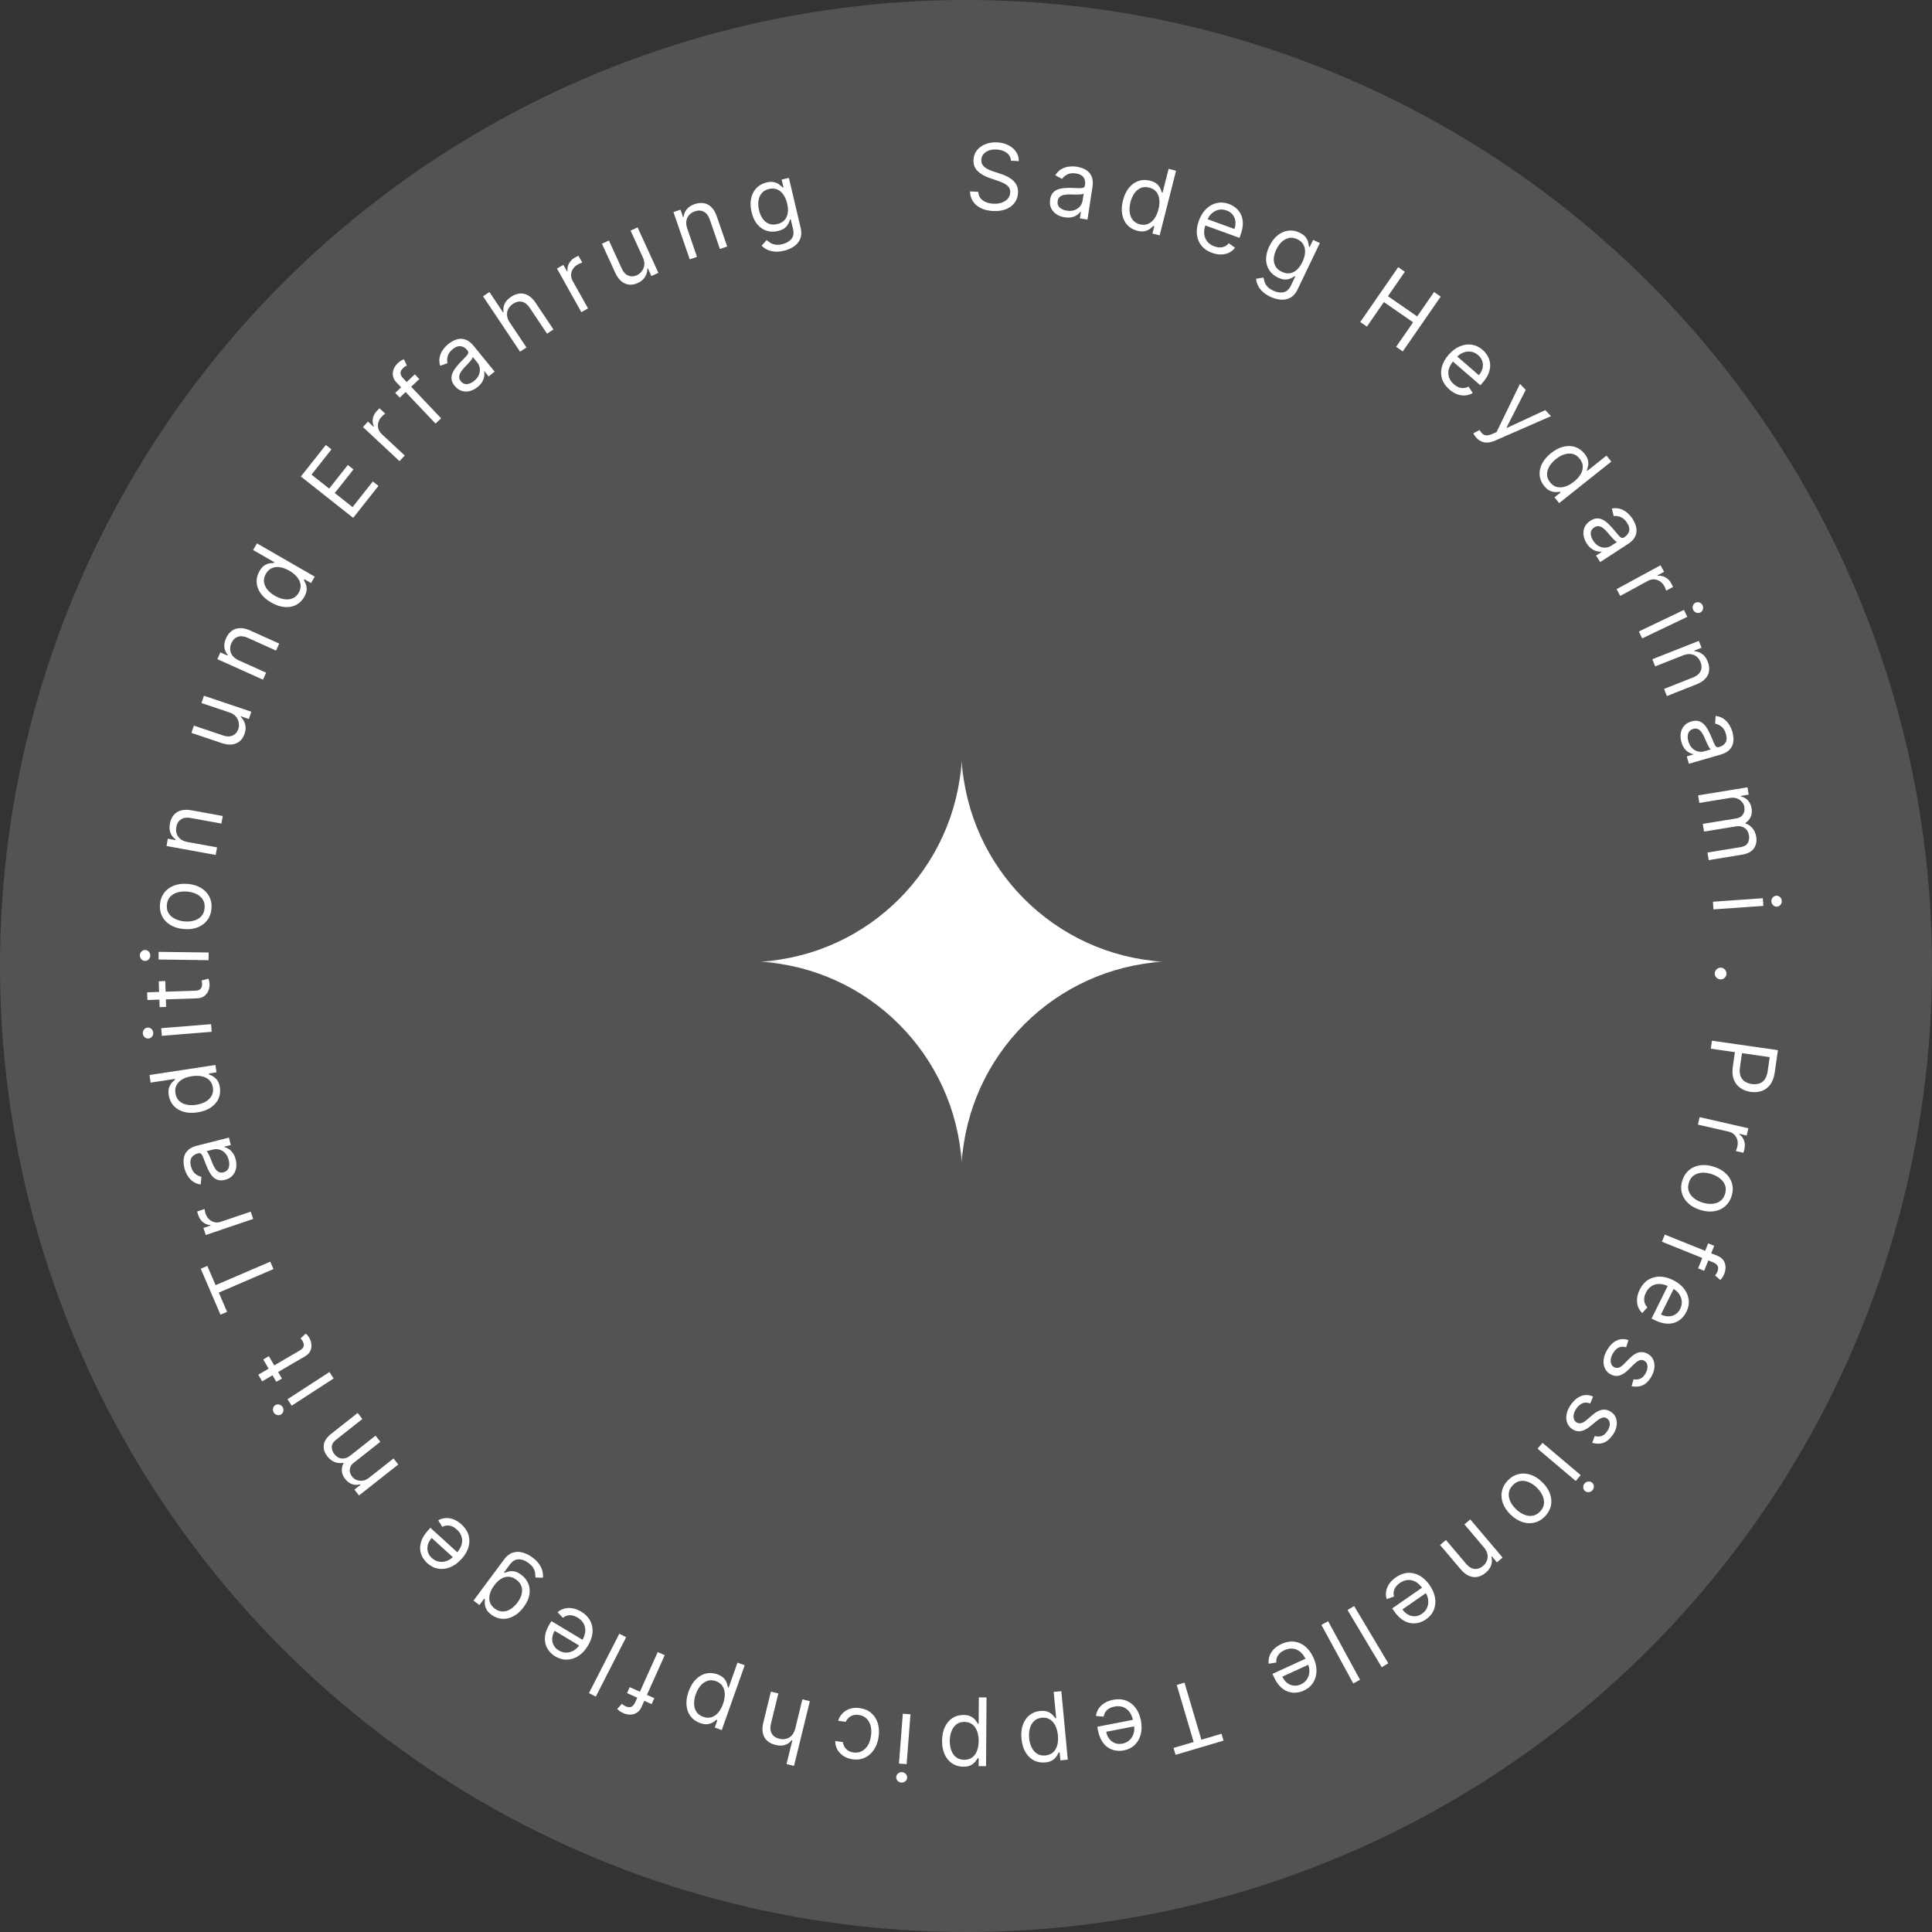 <?xml version="1.0" encoding="UTF-8"?> <svg xmlns="http://www.w3.org/2000/svg" width="120" height="120" viewBox="0 0 120 120" fill="none"><rect x="0" y="0" width="120" height="120" fill="#333333" stroke="none"/><circle data-figma-bg-blur-radius="15.4817" cx="60" cy="60" r="60" fill="white" fill-opacity="0.16"></circle><path d="M62.794 9.982C62.781 9.776 62.691 9.612 62.525 9.49C62.359 9.368 62.15 9.3 61.9 9.287C61.717 9.277 61.555 9.298 61.415 9.35C61.276 9.402 61.165 9.478 61.083 9.578C61.002 9.677 60.958 9.793 60.951 9.925C60.945 10.035 60.966 10.132 61.014 10.214C61.064 10.295 61.129 10.364 61.21 10.421C61.291 10.476 61.376 10.523 61.466 10.562C61.556 10.599 61.639 10.63 61.714 10.654L62.128 10.789C62.234 10.823 62.352 10.868 62.481 10.925C62.612 10.982 62.736 11.057 62.852 11.149C62.97 11.241 63.065 11.355 63.138 11.492C63.21 11.63 63.241 11.796 63.231 11.989C63.219 12.213 63.15 12.412 63.023 12.586C62.898 12.76 62.721 12.895 62.492 12.989C62.264 13.084 61.991 13.123 61.673 13.106C61.377 13.09 61.123 13.029 60.912 12.922C60.701 12.815 60.539 12.672 60.424 12.495C60.311 12.318 60.252 12.115 60.248 11.888L60.764 11.916C60.77 12.073 60.815 12.205 60.901 12.312C60.989 12.418 61.102 12.499 61.241 12.556C61.381 12.613 61.533 12.645 61.697 12.653C61.889 12.664 62.062 12.642 62.217 12.588C62.373 12.533 62.498 12.451 62.593 12.345C62.687 12.236 62.739 12.107 62.747 11.956C62.754 11.819 62.722 11.705 62.649 11.614C62.577 11.524 62.48 11.449 62.358 11.389C62.235 11.328 62.102 11.274 61.959 11.226L61.458 11.053C61.14 10.943 60.891 10.797 60.712 10.615C60.532 10.433 60.45 10.202 60.465 9.924C60.477 9.692 60.55 9.493 60.685 9.328C60.821 9.161 60.997 9.035 61.215 8.951C61.434 8.865 61.676 8.829 61.94 8.843C62.206 8.857 62.44 8.918 62.643 9.024C62.845 9.129 63.002 9.267 63.115 9.438C63.229 9.609 63.283 9.799 63.279 10.008L62.794 9.982Z" fill="white"></path><path d="M66.127 13.496C65.932 13.467 65.761 13.403 65.614 13.306C65.467 13.207 65.357 13.08 65.285 12.926C65.214 12.77 65.193 12.593 65.224 12.393C65.25 12.217 65.307 12.08 65.393 11.981C65.479 11.881 65.585 11.809 65.71 11.764C65.836 11.719 65.971 11.691 66.116 11.682C66.262 11.672 66.407 11.668 66.553 11.671C66.743 11.676 66.897 11.681 67.015 11.687C67.134 11.691 67.223 11.682 67.281 11.66C67.34 11.638 67.376 11.588 67.387 11.512L67.39 11.496C67.42 11.299 67.389 11.138 67.298 11.012C67.208 10.886 67.055 10.807 66.837 10.774C66.612 10.739 66.428 10.762 66.285 10.841C66.142 10.92 66.036 11.011 65.967 11.115L65.544 10.887C65.652 10.713 65.781 10.584 65.93 10.5C66.081 10.415 66.239 10.365 66.403 10.348C66.57 10.329 66.73 10.332 66.885 10.356C66.984 10.371 67.095 10.4 67.219 10.444C67.345 10.486 67.462 10.552 67.571 10.643C67.682 10.733 67.766 10.857 67.823 11.015C67.881 11.172 67.891 11.373 67.854 11.617L67.545 13.639L67.073 13.567L67.137 13.152L67.113 13.148C67.071 13.21 67.006 13.273 66.92 13.337C66.834 13.402 66.725 13.451 66.593 13.486C66.461 13.52 66.305 13.524 66.127 13.496ZM66.263 13.084C66.45 13.112 66.613 13.1 66.752 13.046C66.892 12.992 67.004 12.912 67.087 12.806C67.172 12.701 67.224 12.584 67.243 12.456L67.309 12.024C67.285 12.045 67.238 12.06 67.167 12.07C67.098 12.079 67.018 12.083 66.928 12.085C66.839 12.085 66.752 12.084 66.668 12.082C66.585 12.079 66.518 12.077 66.467 12.075C66.342 12.073 66.223 12.081 66.111 12.101C66 12.12 65.907 12.159 65.831 12.22C65.756 12.279 65.71 12.369 65.692 12.489C65.667 12.653 65.708 12.786 65.817 12.889C65.927 12.99 66.076 13.055 66.263 13.084Z" fill="white"></path><path d="M70.632 14.332C70.381 14.268 70.176 14.149 70.016 13.973C69.856 13.796 69.752 13.578 69.703 13.318C69.653 13.056 69.669 12.766 69.75 12.447C69.831 12.131 69.955 11.87 70.122 11.665C70.29 11.46 70.486 11.319 70.712 11.241C70.937 11.164 71.177 11.157 71.43 11.222C71.626 11.271 71.773 11.343 71.87 11.438C71.969 11.531 72.038 11.626 72.077 11.724C72.118 11.82 72.148 11.899 72.169 11.96L72.208 11.97L72.585 10.488L73.047 10.606L72.028 14.62L71.581 14.506L71.698 14.043L71.643 14.03C71.596 14.076 71.529 14.133 71.446 14.2C71.362 14.267 71.254 14.318 71.121 14.354C70.988 14.388 70.825 14.381 70.632 14.332ZM70.8 13.932C70.986 13.979 71.155 13.971 71.307 13.907C71.46 13.841 71.592 13.731 71.703 13.575C71.813 13.418 71.897 13.226 71.955 12.999C72.012 12.774 72.03 12.569 72.007 12.384C71.985 12.198 71.922 12.041 71.818 11.915C71.714 11.787 71.568 11.699 71.38 11.651C71.184 11.601 71.008 11.61 70.851 11.677C70.697 11.744 70.565 11.854 70.456 12.009C70.349 12.163 70.269 12.345 70.215 12.557C70.16 12.771 70.144 12.974 70.165 13.166C70.187 13.357 70.25 13.52 70.353 13.656C70.458 13.791 70.607 13.883 70.8 13.932Z" fill="white"></path><path d="M75.28 15.704C74.999 15.602 74.778 15.451 74.62 15.253C74.462 15.054 74.369 14.822 74.341 14.558C74.313 14.293 74.354 14.011 74.463 13.712C74.571 13.413 74.721 13.169 74.913 12.981C75.107 12.791 75.325 12.668 75.568 12.611C75.812 12.554 76.066 12.573 76.33 12.669C76.482 12.724 76.623 12.804 76.753 12.908C76.883 13.013 76.988 13.144 77.068 13.302C77.149 13.459 77.191 13.644 77.196 13.856C77.201 14.069 77.153 14.311 77.055 14.584L76.986 14.774L74.735 13.957L74.876 13.569L76.67 14.221C76.73 14.056 76.75 13.897 76.731 13.744C76.714 13.591 76.658 13.455 76.565 13.337C76.473 13.219 76.346 13.13 76.184 13.072C76.005 13.007 75.834 12.995 75.671 13.036C75.51 13.077 75.37 13.155 75.249 13.27C75.128 13.386 75.039 13.524 74.98 13.685L74.886 13.943C74.806 14.164 74.776 14.364 74.797 14.545C74.819 14.725 74.884 14.88 74.992 15.01C75.1 15.138 75.245 15.235 75.426 15.301C75.544 15.344 75.656 15.366 75.763 15.367C75.872 15.368 75.974 15.347 76.068 15.306C76.162 15.262 76.247 15.197 76.322 15.109L76.711 15.388C76.612 15.519 76.488 15.62 76.34 15.693C76.192 15.764 76.028 15.802 75.847 15.806C75.667 15.81 75.478 15.775 75.28 15.704Z" fill="white"></path><path d="M78.891 18.427C78.684 18.327 78.518 18.215 78.394 18.09C78.269 17.966 78.178 17.837 78.12 17.703C78.062 17.57 78.028 17.442 78.016 17.316L78.474 17.24C78.489 17.31 78.51 17.392 78.538 17.486C78.565 17.581 78.619 17.678 78.699 17.776C78.78 17.876 78.904 17.967 79.073 18.048C79.299 18.156 79.512 18.191 79.712 18.152C79.911 18.113 80.067 17.977 80.179 17.744L80.452 17.175L80.415 17.158C80.359 17.194 80.284 17.235 80.19 17.282C80.097 17.329 79.983 17.356 79.846 17.362C79.712 17.368 79.554 17.327 79.371 17.24C79.145 17.131 78.968 16.98 78.839 16.787C78.712 16.595 78.645 16.371 78.638 16.117C78.633 15.863 78.7 15.59 78.84 15.299C78.978 15.012 79.148 14.786 79.351 14.622C79.555 14.456 79.774 14.358 80.01 14.328C80.246 14.296 80.483 14.337 80.718 14.45C80.901 14.538 81.031 14.637 81.109 14.749C81.188 14.861 81.238 14.969 81.259 15.073C81.281 15.176 81.296 15.26 81.304 15.323L81.348 15.344L81.561 14.899L81.977 15.099L80.595 17.98C80.48 18.22 80.331 18.39 80.15 18.488C79.969 18.588 79.769 18.629 79.552 18.611C79.335 18.596 79.115 18.534 78.891 18.427ZM79.615 16.881C79.788 16.964 79.952 16.994 80.109 16.973C80.266 16.951 80.412 16.881 80.545 16.762C80.678 16.643 80.794 16.481 80.893 16.274C80.99 16.073 81.045 15.88 81.058 15.696C81.071 15.513 81.039 15.349 80.962 15.204C80.885 15.059 80.759 14.945 80.584 14.861C80.402 14.774 80.228 14.747 80.062 14.781C79.897 14.816 79.747 14.896 79.612 15.023C79.478 15.15 79.365 15.308 79.274 15.498C79.181 15.692 79.129 15.879 79.118 16.057C79.109 16.235 79.144 16.396 79.223 16.539C79.305 16.681 79.435 16.795 79.615 16.881Z" fill="white"></path><path d="M84.488 20L86.845 16.595L87.258 16.88L86.208 18.396L88.023 19.653L89.073 18.137L89.485 18.423L87.128 21.828L86.716 21.542L87.77 20.019L85.955 18.762L84.9 20.285L84.488 20Z" fill="white"></path><path d="M90.025 24.193C89.799 23.998 89.647 23.779 89.569 23.537C89.493 23.295 89.489 23.045 89.556 22.788C89.625 22.531 89.764 22.282 89.972 22.041C90.18 21.8 90.407 21.626 90.654 21.519C90.902 21.411 91.15 21.374 91.397 21.407C91.646 21.441 91.877 21.549 92.089 21.733C92.211 21.839 92.314 21.964 92.398 22.108C92.482 22.252 92.534 22.412 92.552 22.588C92.572 22.764 92.545 22.951 92.474 23.151C92.402 23.352 92.272 23.561 92.082 23.78L91.95 23.933L90.139 22.367L90.409 22.055L91.853 23.304C91.967 23.171 92.043 23.03 92.08 22.88C92.118 22.731 92.115 22.585 92.07 22.441C92.026 22.298 91.939 22.17 91.808 22.057C91.665 21.933 91.509 21.861 91.343 21.841C91.178 21.822 91.018 21.844 90.864 21.909C90.71 21.974 90.577 22.071 90.465 22.2L90.285 22.408C90.132 22.586 90.032 22.763 89.987 22.939C89.943 23.115 89.949 23.283 90.003 23.442C90.059 23.601 90.159 23.743 90.305 23.869C90.4 23.951 90.497 24.012 90.597 24.052C90.698 24.091 90.8 24.108 90.903 24.102C91.007 24.096 91.109 24.065 91.21 24.01L91.474 24.409C91.335 24.496 91.183 24.547 91.019 24.561C90.856 24.575 90.689 24.552 90.518 24.492C90.348 24.43 90.184 24.331 90.025 24.193Z" fill="white"></path><path d="M91.713 27.204C91.657 27.145 91.612 27.089 91.577 27.034C91.542 26.98 91.52 26.94 91.512 26.914L91.899 26.709C91.958 26.813 92.022 26.895 92.089 26.953C92.157 27.012 92.24 27.041 92.339 27.041C92.439 27.042 92.565 27.009 92.719 26.942L92.955 26.837L94.406 23.844L94.765 24.216L93.578 26.551L93.601 26.575L95.978 25.474L96.337 25.847L92.86 27.368C92.703 27.436 92.556 27.476 92.42 27.485C92.282 27.496 92.155 27.478 92.038 27.43C91.921 27.383 91.813 27.308 91.713 27.204Z" fill="white"></path><path d="M95.903 30.176C95.742 29.974 95.651 29.754 95.63 29.518C95.609 29.28 95.659 29.043 95.776 28.806C95.896 28.568 96.084 28.347 96.341 28.142C96.596 27.939 96.853 27.806 97.11 27.744C97.368 27.683 97.609 27.689 97.836 27.764C98.063 27.838 98.257 27.978 98.42 28.182C98.546 28.34 98.619 28.486 98.64 28.62C98.662 28.754 98.659 28.872 98.631 28.973C98.605 29.075 98.582 29.156 98.562 29.217L98.587 29.249L99.783 28.297L100.08 28.67L96.841 31.25L96.553 30.889L96.927 30.592L96.891 30.547C96.825 30.555 96.738 30.561 96.63 30.564C96.524 30.566 96.407 30.541 96.279 30.489C96.153 30.437 96.027 30.332 95.903 30.176ZM96.279 29.96C96.398 30.11 96.538 30.205 96.698 30.246C96.86 30.287 97.031 30.278 97.213 30.221C97.396 30.163 97.58 30.061 97.763 29.915C97.945 29.771 98.082 29.618 98.176 29.457C98.272 29.295 98.316 29.132 98.309 28.968C98.304 28.804 98.241 28.645 98.12 28.494C97.994 28.335 97.849 28.236 97.683 28.195C97.52 28.155 97.349 28.163 97.168 28.22C96.99 28.278 96.816 28.374 96.645 28.51C96.472 28.648 96.336 28.8 96.236 28.965C96.139 29.13 96.09 29.298 96.09 29.469C96.092 29.64 96.155 29.804 96.279 29.96Z" fill="white"></path><path d="M98.555 33.755C98.448 33.59 98.382 33.42 98.357 33.245C98.333 33.069 98.354 32.904 98.422 32.747C98.49 32.59 98.609 32.457 98.779 32.347C98.928 32.25 99.068 32.201 99.199 32.199C99.331 32.197 99.456 32.228 99.573 32.292C99.69 32.356 99.8 32.439 99.903 32.54C100.008 32.643 100.107 32.749 100.202 32.86C100.325 33.005 100.423 33.123 100.497 33.215C100.573 33.307 100.639 33.367 100.694 33.396C100.75 33.425 100.811 33.419 100.875 33.377L100.889 33.368C101.056 33.26 101.156 33.13 101.19 32.978C101.224 32.827 101.181 32.66 101.061 32.475C100.937 32.284 100.798 32.162 100.644 32.107C100.49 32.053 100.351 32.035 100.227 32.053L100.116 31.584C100.319 31.549 100.501 31.56 100.662 31.616C100.826 31.672 100.969 31.756 101.091 31.868C101.215 31.98 101.32 32.102 101.405 32.233C101.459 32.316 101.512 32.419 101.562 32.541C101.614 32.663 101.642 32.795 101.647 32.936C101.653 33.079 101.616 33.224 101.537 33.372C101.458 33.52 101.315 33.661 101.108 33.795L99.392 34.91L99.132 34.509L99.484 34.28L99.471 34.26C99.397 34.269 99.307 34.264 99.202 34.242C99.096 34.221 98.987 34.172 98.873 34.096C98.76 34.02 98.654 33.907 98.555 33.755ZM98.955 33.583C99.057 33.741 99.175 33.854 99.308 33.922C99.441 33.992 99.575 34.022 99.709 34.014C99.844 34.006 99.966 33.968 100.075 33.897L100.441 33.659C100.41 33.655 100.367 33.63 100.312 33.584C100.26 33.537 100.203 33.481 100.142 33.414C100.083 33.348 100.026 33.283 99.972 33.219C99.919 33.155 99.876 33.103 99.843 33.064C99.761 32.969 99.676 32.886 99.587 32.815C99.5 32.745 99.408 32.702 99.312 32.685C99.218 32.669 99.12 32.694 99.018 32.76C98.879 32.85 98.808 32.97 98.803 33.119C98.801 33.269 98.851 33.423 98.955 33.583Z" fill="white"></path><path d="M100.409 36.593L103.138 35.11L103.359 35.515L102.946 35.739L102.962 35.768C103.124 35.744 103.282 35.775 103.437 35.859C103.592 35.944 103.714 36.068 103.803 36.231C103.82 36.262 103.84 36.301 103.864 36.348C103.888 36.395 103.905 36.431 103.915 36.456L103.489 36.687C103.485 36.671 103.473 36.636 103.452 36.581C103.433 36.526 103.409 36.472 103.378 36.416C103.306 36.283 103.214 36.18 103.102 36.106C102.991 36.032 102.871 35.992 102.741 35.984C102.613 35.977 102.487 36.007 102.364 36.074L100.637 37.013L100.409 36.593Z" fill="white"></path><path d="M101.792 39.221L104.595 37.882L104.801 38.313L101.998 39.652L101.792 39.221ZM105.167 37.878C105.127 37.794 105.121 37.708 105.149 37.62C105.177 37.533 105.232 37.47 105.312 37.432C105.392 37.394 105.475 37.391 105.561 37.423C105.647 37.456 105.71 37.515 105.751 37.599C105.791 37.683 105.796 37.768 105.768 37.855C105.739 37.943 105.685 38.007 105.605 38.045C105.525 38.083 105.441 38.086 105.355 38.052C105.27 38.02 105.207 37.962 105.167 37.878Z" fill="white"></path><path d="M104.542 40.704L102.805 41.391L102.629 40.947L105.518 39.805L105.687 40.234L105.236 40.412L105.251 40.45C105.424 40.46 105.583 40.516 105.726 40.619C105.871 40.721 105.986 40.881 106.073 41.099C106.15 41.295 106.178 41.482 106.155 41.66C106.134 41.838 106.059 42 105.93 42.145C105.801 42.29 105.614 42.411 105.369 42.508L103.533 43.234L103.358 42.79L105.163 42.076C105.39 41.986 105.544 41.858 105.624 41.69C105.705 41.521 105.705 41.334 105.624 41.129C105.568 40.987 105.487 40.873 105.381 40.785C105.276 40.699 105.152 40.648 105.009 40.63C104.866 40.613 104.71 40.638 104.542 40.704Z" fill="white"></path><path d="M104.435 46.091C104.38 45.902 104.366 45.72 104.393 45.545C104.421 45.37 104.49 45.218 104.6 45.088C104.711 44.958 104.864 44.864 105.058 44.808C105.229 44.759 105.377 44.753 105.503 44.789C105.63 44.826 105.74 44.891 105.833 44.986C105.927 45.081 106.008 45.193 106.077 45.32C106.148 45.448 106.212 45.579 106.27 45.713C106.346 45.887 106.406 46.029 106.45 46.139C106.496 46.249 106.541 46.325 106.586 46.369C106.631 46.413 106.69 46.425 106.764 46.403L106.78 46.399C106.971 46.344 107.105 46.248 107.181 46.112C107.257 45.978 107.265 45.806 107.204 45.594C107.141 45.376 107.044 45.218 106.912 45.121C106.78 45.025 106.653 44.967 106.529 44.947L106.559 44.468C106.763 44.493 106.934 44.556 107.072 44.656C107.212 44.757 107.325 44.879 107.409 45.022C107.496 45.165 107.56 45.312 107.604 45.462C107.631 45.558 107.652 45.672 107.664 45.803C107.678 45.935 107.667 46.069 107.631 46.206C107.595 46.344 107.518 46.472 107.399 46.59C107.28 46.709 107.103 46.802 106.866 46.871L104.9 47.438L104.767 46.98L105.171 46.863L105.164 46.84C105.091 46.828 105.007 46.796 104.912 46.745C104.817 46.693 104.726 46.615 104.64 46.51C104.553 46.404 104.485 46.264 104.435 46.091ZM104.867 46.042C104.919 46.223 104.999 46.366 105.106 46.47C105.213 46.575 105.333 46.643 105.464 46.674C105.595 46.706 105.723 46.704 105.847 46.668L106.267 46.547C106.238 46.534 106.204 46.498 106.166 46.437C106.129 46.378 106.091 46.307 106.052 46.226C106.015 46.145 105.98 46.067 105.946 45.989C105.914 45.913 105.888 45.851 105.867 45.804C105.817 45.689 105.76 45.585 105.695 45.491C105.632 45.399 105.557 45.331 105.47 45.287C105.384 45.244 105.283 45.24 105.167 45.273C105.008 45.319 104.904 45.413 104.857 45.555C104.811 45.697 104.814 45.859 104.867 46.042Z" fill="white"></path><path d="M105.473 49.401L108.539 48.901L108.613 49.356L108.134 49.434L108.141 49.474C108.315 49.511 108.458 49.593 108.572 49.721C108.687 49.849 108.761 50.012 108.794 50.212C108.827 50.414 108.808 50.59 108.738 50.739C108.67 50.889 108.56 51.016 108.409 51.118L108.414 51.15C108.585 51.203 108.73 51.3 108.849 51.442C108.969 51.584 109.047 51.764 109.083 51.984C109.127 52.258 109.078 52.496 108.935 52.698C108.793 52.9 108.542 53.031 108.181 53.09L106.13 53.424L106.053 52.953L108.105 52.619C108.331 52.582 108.482 52.493 108.559 52.354C108.636 52.214 108.661 52.061 108.634 51.893C108.598 51.678 108.506 51.521 108.356 51.424C108.208 51.327 108.035 51.294 107.836 51.327L105.841 51.652L105.763 51.173L107.862 50.831C108.036 50.802 108.167 50.723 108.255 50.592C108.345 50.462 108.375 50.307 108.346 50.129C108.326 50.007 108.274 49.897 108.192 49.802C108.11 49.707 108.005 49.637 107.879 49.59C107.754 49.545 107.616 49.535 107.466 49.559L105.55 49.872L105.473 49.401Z" fill="white"></path><path d="M106.394 56.008L109.492 55.791L109.525 56.267L106.427 56.484L106.394 56.008ZM110.025 55.997C110.019 55.904 110.045 55.822 110.103 55.75C110.162 55.68 110.236 55.642 110.324 55.636C110.413 55.629 110.492 55.657 110.559 55.718C110.627 55.781 110.664 55.859 110.671 55.952C110.677 56.045 110.651 56.126 110.593 56.196C110.534 56.268 110.461 56.307 110.372 56.313C110.283 56.319 110.205 56.291 110.137 56.228C110.069 56.167 110.032 56.09 110.025 55.997Z" fill="white"></path><path d="M106.506 60.462C106.508 60.362 106.546 60.277 106.619 60.207C106.691 60.137 106.778 60.103 106.878 60.105C106.977 60.107 107.062 60.144 107.132 60.217C107.202 60.29 107.236 60.377 107.234 60.476C107.232 60.576 107.195 60.661 107.122 60.731C107.049 60.801 106.963 60.835 106.863 60.833C106.797 60.831 106.736 60.813 106.682 60.779C106.627 60.745 106.584 60.7 106.551 60.645C106.52 60.59 106.505 60.529 106.506 60.462Z" fill="white"></path><path d="M106.332 64.639L110.431 65.228L110.232 66.613C110.186 66.934 110.09 67.189 109.945 67.376C109.8 67.565 109.623 67.695 109.413 67.766C109.202 67.836 108.976 67.854 108.735 67.82C108.493 67.785 108.281 67.704 108.098 67.577C107.914 67.451 107.778 67.278 107.69 67.057C107.604 66.836 107.583 66.566 107.629 66.247L107.772 65.254L108.212 65.317L108.072 66.294C108.04 66.514 108.053 66.697 108.109 66.841C108.166 66.985 108.255 67.097 108.376 67.175C108.498 67.256 108.641 67.308 108.805 67.331C108.969 67.355 109.12 67.345 109.259 67.302C109.397 67.261 109.512 67.178 109.605 67.054C109.699 66.93 109.762 66.756 109.794 66.534L109.919 65.661L106.261 65.135L106.332 64.639Z" fill="white"></path><path d="M105.566 69.387L108.594 70.079L108.491 70.529L108.034 70.424L108.027 70.456C108.164 70.545 108.263 70.673 108.323 70.839C108.383 71.005 108.392 71.178 108.351 71.36C108.343 71.394 108.333 71.436 108.32 71.487C108.307 71.538 108.296 71.577 108.287 71.602L107.814 71.494C107.822 71.479 107.836 71.444 107.857 71.39C107.878 71.337 107.896 71.279 107.911 71.218C107.944 71.07 107.943 70.932 107.908 70.802C107.874 70.674 107.81 70.564 107.718 70.472C107.627 70.382 107.513 70.322 107.376 70.29L105.46 69.852L105.566 69.387Z" fill="white"></path><path d="M104.49 73.326C104.575 73.058 104.712 72.844 104.903 72.682C105.093 72.521 105.321 72.421 105.585 72.379C105.849 72.34 106.135 72.368 106.441 72.464C106.749 72.561 107.001 72.702 107.196 72.887C107.39 73.072 107.52 73.285 107.584 73.526C107.648 73.768 107.637 74.023 107.553 74.29C107.469 74.558 107.332 74.772 107.141 74.932C106.95 75.094 106.722 75.195 106.457 75.234C106.191 75.275 105.904 75.246 105.595 75.149C105.289 75.053 105.039 74.912 104.846 74.727C104.653 74.543 104.524 74.33 104.46 74.088C104.396 73.847 104.406 73.593 104.49 73.326ZM104.899 73.454C104.835 73.658 104.835 73.841 104.898 74.005C104.96 74.169 105.067 74.309 105.217 74.426C105.367 74.542 105.54 74.632 105.738 74.694C105.936 74.756 106.131 74.783 106.322 74.774C106.513 74.765 106.681 74.711 106.828 74.613C106.975 74.515 107.08 74.365 107.144 74.161C107.208 73.958 107.208 73.775 107.144 73.61C107.08 73.446 106.972 73.305 106.821 73.188C106.67 73.072 106.495 72.982 106.297 72.919C106.099 72.857 105.905 72.831 105.716 72.84C105.526 72.85 105.359 72.904 105.213 73.002C105.068 73.101 104.963 73.251 104.899 73.454Z" fill="white"></path><path d="M105.848 78.931L105.472 78.78L106.098 77.227L106.473 77.378L105.848 78.931ZM103.405 76.683L106.683 78.003C106.848 78.07 106.97 78.164 107.049 78.286C107.128 78.408 107.17 78.542 107.175 78.688C107.18 78.834 107.155 78.975 107.1 79.113C107.056 79.222 107.011 79.307 106.966 79.369C106.921 79.43 106.884 79.475 106.855 79.503L106.524 79.221C106.541 79.202 106.563 79.174 106.59 79.139C106.617 79.104 106.643 79.055 106.669 78.992C106.728 78.845 106.734 78.725 106.686 78.63C106.638 78.537 106.543 78.461 106.4 78.404L103.226 77.126L103.405 76.683Z" fill="white"></path><path d="M101.847 80.1C101.98 79.832 102.153 79.629 102.368 79.493C102.583 79.359 102.824 79.293 103.09 79.293C103.356 79.296 103.632 79.368 103.917 79.509C104.202 79.65 104.428 79.826 104.594 80.038C104.761 80.251 104.859 80.482 104.888 80.73C104.918 80.979 104.871 81.229 104.746 81.481C104.675 81.626 104.58 81.757 104.461 81.874C104.343 81.992 104.201 82.082 104.035 82.144C103.87 82.206 103.681 82.228 103.47 82.209C103.258 82.19 103.022 82.116 102.763 81.988L102.581 81.898L103.643 79.752L104.013 79.935L103.166 81.646C103.323 81.724 103.479 81.762 103.633 81.76C103.787 81.759 103.928 81.719 104.056 81.64C104.184 81.562 104.286 81.445 104.362 81.29C104.446 81.12 104.477 80.952 104.454 80.785C104.432 80.621 104.37 80.472 104.269 80.34C104.168 80.207 104.04 80.102 103.887 80.026L103.64 79.904C103.43 79.8 103.234 79.748 103.052 79.749C102.87 79.75 102.709 79.798 102.569 79.891C102.429 79.984 102.317 80.117 102.231 80.29C102.176 80.402 102.141 80.511 102.128 80.618C102.115 80.726 102.124 80.829 102.155 80.927C102.187 81.026 102.243 81.117 102.322 81.201L102.001 81.557C101.883 81.444 101.795 81.31 101.74 81.155C101.686 81 101.666 80.832 101.682 80.652C101.699 80.472 101.754 80.288 101.847 80.1Z" fill="white"></path><path d="M101.34 86.1L101.461 85.672C101.536 85.686 101.616 85.689 101.701 85.679C101.786 85.672 101.871 85.641 101.956 85.589C102.04 85.537 102.119 85.451 102.192 85.333C102.291 85.171 102.337 85.013 102.329 84.859C102.321 84.707 102.26 84.596 102.146 84.526C102.045 84.464 101.943 84.452 101.839 84.489C101.735 84.527 101.616 84.612 101.481 84.744L101.143 85.077C100.94 85.278 100.744 85.401 100.554 85.444C100.366 85.488 100.179 85.453 99.994 85.339C99.843 85.246 99.734 85.119 99.668 84.958C99.602 84.799 99.582 84.62 99.608 84.423C99.635 84.226 99.711 84.024 99.838 83.819C100.004 83.549 100.199 83.361 100.425 83.257C100.651 83.152 100.891 83.145 101.145 83.236L101.004 83.682C100.839 83.631 100.69 83.635 100.556 83.693C100.421 83.752 100.302 83.865 100.2 84.032C100.084 84.222 100.031 84.397 100.043 84.557C100.055 84.72 100.118 84.836 100.232 84.906C100.324 84.963 100.421 84.978 100.522 84.952C100.625 84.926 100.733 84.857 100.846 84.742L101.22 84.365C101.427 84.158 101.625 84.035 101.816 83.995C102.006 83.958 102.193 83.995 102.376 84.107C102.525 84.199 102.631 84.322 102.695 84.477C102.757 84.632 102.776 84.803 102.752 84.989C102.727 85.176 102.657 85.363 102.543 85.549C102.382 85.811 102.198 85.981 101.992 86.06C101.784 86.139 101.567 86.153 101.34 86.1Z" fill="white"></path><path d="M98.893 89.614L99.051 89.197C99.125 89.218 99.204 89.228 99.29 89.225C99.375 89.225 99.463 89.203 99.551 89.158C99.64 89.113 99.726 89.035 99.808 88.923C99.922 88.77 99.981 88.617 99.986 88.463C99.991 88.311 99.941 88.195 99.833 88.116C99.738 88.045 99.637 88.024 99.531 88.052C99.424 88.081 99.297 88.155 99.151 88.275L98.786 88.577C98.566 88.76 98.36 88.865 98.168 88.892C97.976 88.919 97.793 88.868 97.619 88.739C97.476 88.633 97.379 88.497 97.327 88.331C97.275 88.166 97.27 87.987 97.314 87.792C97.357 87.598 97.451 87.404 97.595 87.21C97.783 86.956 97.995 86.786 98.229 86.701C98.463 86.617 98.703 86.631 98.948 86.744L98.769 87.175C98.609 87.11 98.46 87.101 98.321 87.147C98.182 87.195 98.054 87.297 97.937 87.454C97.805 87.633 97.737 87.803 97.735 87.964C97.733 88.127 97.786 88.249 97.893 88.328C97.98 88.392 98.075 88.416 98.178 88.398C98.283 88.382 98.396 88.322 98.519 88.218L98.925 87.875C99.148 87.686 99.357 87.581 99.55 87.558C99.743 87.537 99.926 87.59 100.098 87.718C100.239 87.822 100.334 87.954 100.384 88.114C100.433 88.274 100.437 88.446 100.397 88.629C100.355 88.814 100.27 88.993 100.14 89.169C99.957 89.416 99.759 89.569 99.546 89.63C99.332 89.691 99.115 89.686 98.893 89.614Z" fill="white"></path><path d="M95.808 89.618L98.181 91.622L97.873 91.987L95.501 89.982L95.808 89.618ZM98.42 92.142C98.48 92.071 98.556 92.03 98.648 92.019C98.739 92.01 98.818 92.034 98.886 92.091C98.954 92.148 98.991 92.223 98.997 92.314C99.001 92.407 98.974 92.488 98.914 92.559C98.854 92.63 98.778 92.671 98.687 92.68C98.595 92.691 98.516 92.668 98.448 92.61C98.38 92.553 98.343 92.478 98.338 92.385C98.332 92.294 98.36 92.213 98.42 92.142Z" fill="white"></path><path d="M93.656 91.949C93.851 91.748 94.07 91.618 94.314 91.559C94.556 91.501 94.804 91.513 95.059 91.595C95.313 91.678 95.555 91.831 95.785 92.055C96.017 92.28 96.179 92.519 96.271 92.771C96.361 93.025 96.381 93.273 96.33 93.517C96.279 93.762 96.155 93.985 95.96 94.186C95.764 94.387 95.546 94.517 95.303 94.575C95.06 94.633 94.811 94.621 94.556 94.537C94.301 94.454 94.057 94.3 93.825 94.075C93.594 93.851 93.435 93.613 93.345 93.361C93.255 93.11 93.235 92.862 93.287 92.617C93.338 92.373 93.461 92.15 93.656 91.949ZM93.963 92.248C93.815 92.401 93.732 92.564 93.715 92.739C93.697 92.914 93.73 93.087 93.811 93.258C93.893 93.43 94.008 93.588 94.157 93.732C94.306 93.877 94.468 93.988 94.642 94.065C94.817 94.143 94.992 94.171 95.167 94.149C95.342 94.127 95.504 94.04 95.652 93.887C95.801 93.734 95.883 93.57 95.9 93.395C95.916 93.219 95.883 93.045 95.8 92.873C95.718 92.7 95.602 92.542 95.453 92.397C95.304 92.253 95.143 92.142 94.969 92.066C94.795 91.989 94.621 91.962 94.447 91.985C94.273 92.007 94.112 92.095 93.963 92.248Z" fill="white"></path><path d="M92.165 96.107L90.958 94.681L91.322 94.372L93.329 96.743L92.977 97.041L92.664 96.67L92.633 96.696C92.679 96.864 92.677 97.032 92.625 97.201C92.575 97.371 92.46 97.531 92.281 97.683C92.121 97.819 91.953 97.905 91.776 97.941C91.601 97.978 91.424 97.959 91.245 97.882C91.066 97.808 90.892 97.669 90.721 97.468L89.445 95.961L89.81 95.653L91.064 97.134C91.222 97.321 91.393 97.425 91.578 97.447C91.763 97.47 91.94 97.41 92.109 97.267C92.225 97.169 92.308 97.055 92.357 96.927C92.405 96.8 92.414 96.666 92.385 96.525C92.355 96.384 92.282 96.245 92.165 96.107Z" fill="white"></path><path d="M86.7 97.971C86.946 97.8 87.196 97.708 87.45 97.692C87.703 97.679 87.946 97.737 88.178 97.867C88.41 97.998 88.617 98.194 88.798 98.456C88.979 98.717 89.091 98.981 89.134 99.246C89.177 99.513 89.151 99.763 89.057 99.993C88.962 100.226 88.8 100.423 88.57 100.582C88.436 100.674 88.29 100.743 88.129 100.789C87.969 100.834 87.801 100.844 87.626 100.818C87.451 100.793 87.276 100.721 87.1 100.602C86.924 100.483 86.753 100.304 86.588 100.066L86.473 99.9L88.44 98.536L88.675 98.875L87.107 99.963C87.206 100.107 87.324 100.215 87.46 100.288C87.595 100.362 87.738 100.395 87.888 100.388C88.038 100.381 88.183 100.328 88.325 100.23C88.481 100.122 88.59 99.989 88.65 99.832C88.71 99.678 88.728 99.518 88.704 99.353C88.679 99.187 88.618 99.034 88.521 98.894L88.364 98.668C88.231 98.475 88.084 98.335 87.925 98.246C87.765 98.16 87.601 98.124 87.433 98.137C87.266 98.151 87.103 98.213 86.944 98.323C86.841 98.395 86.758 98.474 86.695 98.56C86.632 98.648 86.59 98.743 86.57 98.844C86.55 98.946 86.555 99.053 86.583 99.164L86.13 99.321C86.081 99.165 86.07 99.005 86.096 98.842C86.124 98.681 86.188 98.525 86.288 98.374C86.39 98.225 86.527 98.091 86.7 97.971Z" fill="white"></path><path d="M85.82 103.555L83.697 99.999L84.107 99.754L86.23 103.31L85.82 103.555Z" fill="white"></path><path d="M84.053 104.562L82.074 100.925L82.493 100.697L84.473 104.334L84.053 104.562Z" fill="white"></path><path d="M79.598 102.108C79.87 101.983 80.132 101.936 80.384 101.965C80.636 101.997 80.865 102.097 81.071 102.265C81.276 102.434 81.445 102.664 81.578 102.953C81.71 103.242 81.775 103.521 81.77 103.79C81.765 104.061 81.696 104.302 81.563 104.513C81.429 104.725 81.235 104.89 80.98 105.007C80.833 105.074 80.676 105.116 80.51 105.133C80.345 105.15 80.178 105.13 80.009 105.073C79.842 105.018 79.682 104.917 79.529 104.769C79.377 104.62 79.24 104.415 79.12 104.151L79.035 103.967L81.212 102.97L81.383 103.345L79.648 104.14C79.721 104.299 79.818 104.427 79.939 104.523C80.059 104.619 80.194 104.677 80.343 104.696C80.492 104.715 80.644 104.689 80.801 104.617C80.974 104.538 81.104 104.426 81.191 104.283C81.277 104.141 81.323 103.987 81.328 103.82C81.333 103.653 81.299 103.491 81.228 103.336L81.114 103.086C81.016 102.873 80.896 102.709 80.755 102.594C80.613 102.481 80.458 102.417 80.29 102.4C80.123 102.385 79.951 102.417 79.776 102.498C79.662 102.55 79.567 102.613 79.489 102.687C79.411 102.763 79.354 102.849 79.316 102.944C79.279 103.042 79.264 103.147 79.273 103.262L78.8 103.337C78.779 103.174 78.795 103.015 78.85 102.86C78.906 102.706 78.996 102.563 79.122 102.433C79.248 102.304 79.406 102.196 79.598 102.108Z" fill="white"></path><path d="M75.869 107.687L75.995 108.113L73.017 108.995L72.89 108.568L74.139 108.198L73.09 104.654L73.571 104.512L74.62 108.056L75.869 107.687Z" fill="white"></path><path d="M69.139 105.578C69.433 105.521 69.698 105.536 69.937 105.625C70.174 105.714 70.373 105.865 70.533 106.077C70.693 106.291 70.803 106.553 70.864 106.866C70.924 107.178 70.921 107.464 70.853 107.725C70.785 107.987 70.661 108.204 70.482 108.378C70.302 108.553 70.074 108.667 69.799 108.721C69.64 108.751 69.478 108.755 69.313 108.733C69.147 108.71 68.99 108.651 68.84 108.557C68.69 108.463 68.558 108.327 68.445 108.147C68.332 107.967 68.248 107.735 68.192 107.451L68.154 107.252L70.504 106.796L70.583 107.201L68.709 107.564C68.742 107.736 68.806 107.883 68.901 108.005C68.995 108.127 69.112 108.215 69.253 108.268C69.393 108.322 69.547 108.333 69.717 108.3C69.903 108.263 70.056 108.186 70.174 108.067C70.291 107.949 70.372 107.81 70.416 107.649C70.461 107.488 70.466 107.323 70.434 107.155L70.381 106.885C70.337 106.655 70.259 106.468 70.148 106.323C70.037 106.18 69.902 106.08 69.743 106.025C69.584 105.97 69.41 105.962 69.22 105.998C69.097 106.022 68.99 106.061 68.897 106.115C68.803 106.17 68.727 106.24 68.668 106.324C68.609 106.41 68.57 106.509 68.551 106.623L68.073 106.584C68.091 106.421 68.145 106.27 68.235 106.132C68.325 105.995 68.447 105.878 68.599 105.781C68.752 105.686 68.932 105.618 69.139 105.578Z" fill="white"></path><path d="M65.922 105.043L66.322 109.295L65.863 109.338L65.817 108.847L65.76 108.852C65.731 108.909 65.689 108.982 65.635 109.071C65.58 109.161 65.497 109.245 65.386 109.322C65.275 109.4 65.118 109.449 64.917 109.468C64.656 109.492 64.421 109.449 64.21 109.337C63.999 109.226 63.827 109.056 63.693 108.827C63.559 108.599 63.477 108.322 63.446 107.997C63.415 107.67 63.444 107.381 63.533 107.13C63.622 106.881 63.759 106.681 63.944 106.531C64.129 106.382 64.35 106.296 64.608 106.271C64.806 106.253 64.968 106.271 65.094 106.325C65.22 106.381 65.319 106.448 65.391 106.527C65.464 106.606 65.52 106.673 65.56 106.726L65.601 106.722L65.447 105.088L65.922 105.043ZM65.71 107.792C65.688 107.559 65.634 107.356 65.549 107.184C65.463 107.013 65.35 106.884 65.21 106.796C65.069 106.709 64.903 106.674 64.712 106.692C64.514 106.711 64.353 106.779 64.23 106.896C64.106 107.015 64.018 107.166 63.968 107.351C63.916 107.538 63.901 107.741 63.922 107.961C63.942 108.178 63.994 108.371 64.078 108.539C64.16 108.709 64.273 108.838 64.417 108.928C64.56 109.018 64.732 109.054 64.933 109.035C65.126 109.017 65.284 108.953 65.406 108.843C65.529 108.734 65.615 108.589 65.666 108.408C65.717 108.228 65.731 108.023 65.71 107.792Z" fill="white"></path><path d="M61.275 105.431L61.245 109.701L60.784 109.698L60.787 109.205L60.731 109.204C60.695 109.258 60.646 109.326 60.584 109.41C60.52 109.494 60.429 109.569 60.311 109.634C60.192 109.701 60.032 109.733 59.829 109.732C59.568 109.73 59.338 109.663 59.139 109.531C58.941 109.399 58.786 109.212 58.676 108.972C58.566 108.731 58.512 108.447 58.514 108.121C58.516 107.792 58.574 107.508 58.688 107.267C58.801 107.028 58.958 106.843 59.157 106.712C59.356 106.583 59.585 106.519 59.844 106.521C60.043 106.522 60.203 106.556 60.322 106.623C60.442 106.692 60.533 106.768 60.597 106.854C60.662 106.94 60.711 107.012 60.746 107.069L60.786 107.069L60.797 105.427L61.275 105.431ZM60.787 108.145C60.788 107.911 60.755 107.703 60.688 107.524C60.62 107.345 60.521 107.205 60.389 107.103C60.258 107.002 60.097 106.951 59.905 106.95C59.706 106.949 59.539 107 59.405 107.104C59.269 107.21 59.167 107.352 59.099 107.531C59.028 107.711 58.993 107.912 58.991 108.133C58.99 108.351 59.022 108.548 59.088 108.724C59.153 108.901 59.252 109.041 59.386 109.144C59.519 109.249 59.687 109.302 59.889 109.304C60.083 109.305 60.246 109.257 60.379 109.159C60.512 109.063 60.613 108.928 60.681 108.753C60.75 108.58 60.785 108.377 60.787 108.145Z" fill="white"></path><path d="M56.552 106.478L56.312 109.575L55.836 109.538L56.076 106.442L56.552 106.478ZM56.03 110.072C56.122 110.08 56.2 110.117 56.262 110.186C56.323 110.254 56.35 110.333 56.343 110.421C56.337 110.51 56.298 110.583 56.227 110.641C56.155 110.699 56.072 110.725 55.98 110.718C55.887 110.71 55.81 110.673 55.749 110.604C55.687 110.536 55.659 110.457 55.666 110.369C55.673 110.28 55.712 110.207 55.784 110.149C55.855 110.091 55.937 110.065 56.03 110.072Z" fill="white"></path><path d="M53.409 106.094C53.697 106.136 53.936 106.24 54.124 106.406C54.312 106.573 54.445 106.783 54.523 107.038C54.6 107.294 54.616 107.575 54.572 107.881C54.526 108.194 54.429 108.461 54.28 108.683C54.129 108.906 53.94 109.07 53.714 109.175C53.486 109.281 53.233 109.313 52.956 109.273C52.74 109.242 52.551 109.174 52.389 109.068C52.227 108.963 52.101 108.83 52.011 108.67C51.922 108.51 51.877 108.332 51.879 108.136L52.351 108.205C52.367 108.35 52.429 108.486 52.537 108.612C52.644 108.739 52.801 108.818 53.009 108.848C53.194 108.875 53.362 108.85 53.515 108.774C53.666 108.699 53.793 108.581 53.895 108.419C53.996 108.258 54.064 108.061 54.097 107.829C54.132 107.591 54.124 107.379 54.075 107.192C54.025 107.005 53.938 106.853 53.815 106.735C53.69 106.618 53.534 106.546 53.348 106.519C53.225 106.501 53.11 106.506 53.004 106.534C52.898 106.562 52.804 106.611 52.723 106.681C52.642 106.751 52.579 106.84 52.533 106.948L52.061 106.879C52.114 106.702 52.204 106.548 52.33 106.418C52.455 106.289 52.61 106.194 52.794 106.134C52.977 106.075 53.182 106.061 53.409 106.094Z" fill="white"></path><path d="M49.394 107.365L49.838 105.55L50.301 105.664L49.316 109.686L48.853 109.572L49.215 108.096L49.175 108.086C49.066 108.224 48.93 108.322 48.766 108.379C48.601 108.437 48.399 108.437 48.162 108.379C47.957 108.329 47.787 108.243 47.653 108.123C47.518 108.004 47.429 107.85 47.385 107.66C47.34 107.471 47.349 107.247 47.412 106.988L47.882 105.071L48.345 105.185L47.883 107.07C47.825 107.31 47.842 107.51 47.934 107.672C48.025 107.834 48.179 107.942 48.398 107.995C48.55 108.033 48.694 108.034 48.83 107.999C48.965 107.964 49.082 107.894 49.182 107.788C49.28 107.681 49.35 107.54 49.394 107.365Z" fill="white"></path><path d="M46.256 103.43L44.83 107.456L44.396 107.302L44.56 106.837L44.507 106.818C44.456 106.857 44.387 106.906 44.301 106.964C44.213 107.023 44.103 107.064 43.97 107.087C43.836 107.111 43.673 107.089 43.483 107.022C43.236 106.934 43.041 106.796 42.896 106.606C42.752 106.416 42.667 106.189 42.642 105.926C42.616 105.662 42.658 105.377 42.767 105.069C42.877 104.759 43.025 104.509 43.211 104.319C43.396 104.13 43.605 104.006 43.835 103.948C44.066 103.891 44.303 103.906 44.547 103.992C44.735 104.059 44.875 104.143 44.966 104.245C45.056 104.349 45.118 104.452 45.151 104.553C45.183 104.656 45.206 104.74 45.22 104.805L45.258 104.819L45.806 103.271L46.256 103.43ZM44.907 105.836C44.985 105.614 45.022 105.408 45.017 105.216C45.011 105.025 44.963 104.86 44.872 104.721C44.781 104.583 44.645 104.482 44.465 104.418C44.277 104.351 44.102 104.345 43.941 104.4C43.779 104.455 43.636 104.556 43.512 104.702C43.387 104.85 43.288 105.028 43.214 105.236C43.141 105.442 43.107 105.639 43.112 105.826C43.115 106.015 43.164 106.18 43.257 106.322C43.348 106.464 43.489 106.569 43.679 106.636C43.862 106.701 44.032 106.709 44.19 106.661C44.347 106.613 44.486 106.518 44.608 106.375C44.73 106.234 44.829 106.054 44.907 105.836Z" fill="white"></path><path d="M38.946 105.161L39.112 104.792L40.639 105.477L40.474 105.846L38.946 105.161ZM41.287 102.807L39.841 106.032C39.768 106.194 39.669 106.312 39.544 106.386C39.419 106.46 39.284 106.497 39.138 106.497C38.992 106.496 38.851 106.466 38.716 106.405C38.609 106.357 38.525 106.309 38.465 106.262C38.406 106.214 38.362 106.175 38.336 106.146L38.63 105.826C38.649 105.843 38.675 105.866 38.71 105.895C38.743 105.923 38.791 105.951 38.854 105.979C38.998 106.044 39.118 106.054 39.214 106.01C39.31 105.966 39.389 105.873 39.452 105.733L40.852 102.612L41.287 102.807Z" fill="white"></path><path d="M36.581 105.161L38.467 101.474L38.892 101.691L37.006 105.379L36.581 105.161Z" fill="white"></path><path d="M36.1 100.103C36.356 100.257 36.543 100.447 36.661 100.672C36.778 100.897 36.825 101.142 36.802 101.407C36.778 101.673 36.684 101.942 36.52 102.215C36.356 102.487 36.163 102.698 35.938 102.846C35.712 102.995 35.474 103.074 35.225 103.083C34.974 103.093 34.728 103.025 34.488 102.881C34.349 102.798 34.226 102.692 34.119 102.565C34.011 102.437 33.933 102.288 33.885 102.118C33.836 101.948 33.829 101.759 33.865 101.549C33.901 101.34 33.994 101.111 34.143 100.862L34.248 100.689L36.3 101.922L36.087 102.275L34.451 101.293C34.361 101.443 34.31 101.595 34.3 101.749C34.288 101.902 34.316 102.046 34.385 102.18C34.453 102.313 34.561 102.425 34.709 102.513C34.872 102.611 35.037 102.656 35.205 102.646C35.37 102.637 35.523 102.588 35.664 102.498C35.805 102.407 35.919 102.289 36.007 102.142L36.149 101.907C36.27 101.705 36.337 101.514 36.352 101.333C36.365 101.152 36.331 100.987 36.249 100.84C36.168 100.693 36.044 100.57 35.879 100.471C35.771 100.406 35.665 100.363 35.561 100.341C35.454 100.319 35.351 100.32 35.25 100.343C35.149 100.367 35.054 100.415 34.963 100.487L34.635 100.139C34.757 100.03 34.898 99.954 35.057 99.911C35.215 99.869 35.384 99.864 35.562 99.894C35.74 99.925 35.919 99.995 36.1 100.103Z" fill="white"></path><path d="M33.074 96.738C33.259 96.876 33.4 97.018 33.498 97.164C33.596 97.31 33.661 97.454 33.693 97.597C33.724 97.737 33.734 97.87 33.721 97.996L33.257 97.983C33.256 97.912 33.251 97.827 33.241 97.73C33.232 97.631 33.198 97.525 33.138 97.414C33.078 97.3 32.973 97.188 32.823 97.076C32.621 96.926 32.419 96.851 32.216 96.851C32.013 96.852 31.834 96.955 31.679 97.163L31.303 97.669L31.335 97.694C31.397 97.669 31.479 97.642 31.581 97.614C31.681 97.586 31.798 97.582 31.933 97.601C32.066 97.621 32.214 97.691 32.376 97.812C32.577 97.962 32.723 98.144 32.812 98.358C32.9 98.571 32.923 98.803 32.881 99.054C32.838 99.304 32.72 99.559 32.527 99.819C32.337 100.074 32.127 100.263 31.896 100.386C31.665 100.509 31.431 100.564 31.194 100.548C30.955 100.534 30.731 100.449 30.521 100.293C30.359 100.173 30.25 100.05 30.195 99.925C30.139 99.8 30.11 99.685 30.11 99.579C30.108 99.474 30.109 99.389 30.113 99.325L30.074 99.296L29.78 99.692L29.41 99.416L31.316 96.852C31.475 96.638 31.653 96.5 31.85 96.438C32.047 96.375 32.25 96.372 32.46 96.431C32.67 96.488 32.874 96.59 33.074 96.738ZM32.068 98.118C31.915 98.003 31.759 97.942 31.601 97.933C31.442 97.925 31.286 97.966 31.133 98.057C30.98 98.148 30.835 98.285 30.698 98.469C30.565 98.649 30.474 98.828 30.426 99.005C30.378 99.183 30.378 99.35 30.426 99.507C30.474 99.663 30.576 99.8 30.732 99.915C30.894 100.036 31.06 100.096 31.229 100.094C31.397 100.091 31.56 100.041 31.717 99.942C31.873 99.843 32.014 99.71 32.139 99.541C32.268 99.368 32.355 99.194 32.399 99.021C32.442 98.848 32.438 98.684 32.388 98.529C32.335 98.374 32.228 98.237 32.068 98.118Z" fill="white"></path><path d="M28.663 94.682C28.884 94.884 29.031 95.106 29.103 95.35C29.173 95.594 29.171 95.843 29.097 96.099C29.022 96.354 28.877 96.6 28.663 96.835C28.449 97.071 28.218 97.239 27.969 97.341C27.718 97.443 27.469 97.474 27.223 97.434C26.975 97.394 26.747 97.28 26.54 97.092C26.42 96.983 26.32 96.856 26.239 96.71C26.159 96.564 26.111 96.402 26.097 96.225C26.082 96.05 26.113 95.863 26.189 95.664C26.265 95.466 26.401 95.26 26.596 95.045L26.732 94.895L28.504 96.505L28.227 96.81L26.814 95.527C26.696 95.657 26.617 95.796 26.576 95.945C26.535 96.093 26.535 96.239 26.576 96.384C26.616 96.528 26.7 96.659 26.828 96.775C26.969 96.902 27.122 96.978 27.288 97.001C27.453 97.025 27.613 97.006 27.768 96.945C27.924 96.885 28.059 96.791 28.174 96.664L28.359 96.461C28.517 96.287 28.62 96.113 28.67 95.937C28.718 95.762 28.717 95.594 28.666 95.434C28.614 95.274 28.517 95.129 28.375 95C28.282 94.915 28.186 94.852 28.088 94.81C27.988 94.768 27.886 94.749 27.783 94.752C27.679 94.756 27.576 94.784 27.474 94.837L27.219 94.431C27.36 94.348 27.513 94.301 27.678 94.29C27.841 94.28 28.008 94.308 28.177 94.372C28.345 94.438 28.507 94.541 28.663 94.682Z" fill="white"></path><path d="M24.737 90.963L22.298 92.886L22.012 92.524L22.394 92.224L22.369 92.192C22.198 92.243 22.032 92.241 21.871 92.185C21.709 92.129 21.565 92.022 21.44 91.863C21.313 91.702 21.244 91.539 21.233 91.375C21.22 91.21 21.254 91.046 21.337 90.883L21.317 90.858C21.142 90.895 20.968 90.88 20.795 90.813C20.622 90.748 20.466 90.627 20.328 90.453C20.156 90.235 20.084 90.002 20.111 89.756C20.137 89.511 20.294 89.275 20.581 89.049L22.213 87.762L22.509 88.136L20.876 89.423C20.696 89.565 20.607 89.716 20.607 89.875C20.607 90.035 20.66 90.181 20.765 90.314C20.9 90.486 21.057 90.578 21.235 90.59C21.412 90.604 21.579 90.548 21.737 90.424L23.325 89.172L23.625 89.553L21.955 90.87C21.816 90.979 21.74 91.112 21.726 91.269C21.711 91.427 21.76 91.576 21.872 91.718C21.948 91.816 22.046 91.886 22.165 91.93C22.283 91.973 22.408 91.984 22.541 91.963C22.672 91.942 22.797 91.885 22.917 91.79L24.442 90.588L24.737 90.963Z" fill="white"></path><path d="M20.722 85.619L18.116 87.31L17.857 86.909L20.462 85.219L20.722 85.619ZM17.55 87.388C17.601 87.466 17.618 87.55 17.601 87.641C17.584 87.731 17.538 87.8 17.464 87.849C17.389 87.897 17.307 87.911 17.218 87.89C17.128 87.868 17.058 87.818 17.007 87.74C16.957 87.662 16.94 87.578 16.957 87.488C16.974 87.397 17.019 87.327 17.094 87.279C17.168 87.231 17.251 87.217 17.34 87.239C17.43 87.26 17.5 87.31 17.55 87.388Z" fill="white"></path><path d="M16.35 84.438L16.699 84.234L17.511 85.624L17.162 85.828L16.35 84.438ZM16.282 85.798L16.042 85.386L18.598 83.893C18.714 83.825 18.792 83.757 18.83 83.689C18.867 83.621 18.88 83.554 18.868 83.489C18.855 83.424 18.83 83.361 18.795 83.3C18.768 83.255 18.744 83.219 18.723 83.192C18.7 83.167 18.682 83.146 18.668 83.131L18.989 82.831C19.016 82.853 19.049 82.885 19.089 82.929C19.13 82.972 19.173 83.033 19.218 83.109C19.286 83.226 19.327 83.355 19.342 83.496C19.357 83.635 19.334 83.772 19.275 83.905C19.215 84.037 19.106 84.148 18.951 84.24L16.282 85.798Z" fill="white"></path><path d="M14.104 81.481L13.695 81.657L12.468 78.803L12.877 78.627L13.391 79.824L16.787 78.364L16.985 78.825L13.589 80.285L14.104 81.481Z" fill="white"></path><path d="M15.724 75.711L12.782 76.707L12.634 76.27L13.078 76.12L13.068 76.089C12.904 76.085 12.753 76.027 12.615 75.918C12.477 75.808 12.378 75.665 12.319 75.489C12.307 75.455 12.294 75.414 12.278 75.364C12.263 75.313 12.252 75.275 12.246 75.249L12.706 75.093C12.707 75.11 12.713 75.147 12.724 75.204C12.733 75.261 12.748 75.319 12.768 75.379C12.816 75.522 12.89 75.64 12.988 75.732C13.084 75.823 13.196 75.883 13.322 75.913C13.447 75.942 13.576 75.934 13.709 75.889L15.571 75.259L15.724 75.711Z" fill="white"></path><path d="M14.64 72.02C14.688 72.211 14.696 72.394 14.664 72.567C14.63 72.741 14.556 72.891 14.442 73.018C14.327 73.144 14.171 73.232 13.975 73.282C13.803 73.326 13.654 73.327 13.53 73.286C13.404 73.246 13.296 73.177 13.206 73.078C13.116 72.98 13.038 72.866 12.973 72.737C12.907 72.606 12.847 72.473 12.793 72.338C12.723 72.161 12.668 72.017 12.628 71.907C12.585 71.795 12.543 71.717 12.499 71.672C12.456 71.626 12.397 71.613 12.322 71.631L12.306 71.635C12.113 71.684 11.976 71.775 11.896 71.908C11.815 72.04 11.802 72.212 11.856 72.425C11.912 72.646 12.004 72.807 12.132 72.908C12.261 73.009 12.386 73.071 12.509 73.094L12.464 73.573C12.261 73.541 12.092 73.473 11.957 73.368C11.82 73.262 11.712 73.136 11.632 72.991C11.55 72.845 11.49 72.696 11.452 72.544C11.428 72.448 11.411 72.334 11.403 72.202C11.393 72.07 11.409 71.936 11.449 71.8C11.49 71.664 11.571 71.538 11.694 71.424C11.816 71.309 11.997 71.222 12.236 71.161L14.22 70.658L14.337 71.121L13.93 71.224L13.935 71.248C14.009 71.263 14.092 71.297 14.185 71.352C14.278 71.406 14.366 71.487 14.449 71.595C14.532 71.704 14.596 71.845 14.64 72.02ZM14.207 72.055C14.16 71.872 14.085 71.727 13.982 71.62C13.878 71.511 13.761 71.439 13.631 71.404C13.501 71.368 13.373 71.365 13.247 71.397L12.824 71.504C12.852 71.518 12.885 71.556 12.921 71.617C12.956 71.678 12.992 71.75 13.028 71.832C13.063 71.914 13.095 71.994 13.126 72.072C13.156 72.15 13.18 72.212 13.199 72.26C13.245 72.377 13.299 72.483 13.361 72.578C13.421 72.673 13.494 72.743 13.579 72.79C13.663 72.835 13.764 72.843 13.882 72.813C14.042 72.773 14.149 72.683 14.201 72.543C14.252 72.402 14.253 72.239 14.207 72.055Z" fill="white"></path><path d="M13.657 67.546C13.696 67.802 13.665 68.037 13.566 68.253C13.465 68.469 13.305 68.65 13.084 68.797C12.863 68.944 12.589 69.042 12.264 69.091C11.941 69.141 11.653 69.128 11.399 69.053C11.145 68.979 10.938 68.853 10.779 68.675C10.62 68.498 10.521 68.28 10.481 68.021C10.451 67.821 10.46 67.658 10.509 67.532C10.556 67.405 10.617 67.304 10.692 67.23C10.765 67.155 10.826 67.096 10.874 67.053L10.868 67.013L9.356 67.243L9.285 66.771L13.379 66.148L13.448 66.604L12.976 66.676L12.985 66.732C13.046 66.758 13.124 66.797 13.219 66.848C13.313 66.899 13.402 66.979 13.487 67.087C13.57 67.196 13.627 67.349 13.657 67.546ZM13.223 67.546C13.194 67.357 13.121 67.205 13.002 67.089C12.883 66.974 12.729 66.895 12.543 66.854C12.356 66.813 12.146 66.81 11.914 66.846C11.685 66.881 11.489 66.945 11.328 67.037C11.164 67.13 11.045 67.249 10.969 67.395C10.891 67.54 10.867 67.709 10.896 67.9C10.927 68.1 11.004 68.259 11.126 68.377C11.248 68.493 11.401 68.572 11.585 68.612C11.769 68.651 11.968 68.654 12.184 68.621C12.403 68.588 12.596 68.524 12.765 68.43C12.932 68.335 13.058 68.214 13.143 68.066C13.226 67.917 13.253 67.744 13.223 67.546Z" fill="white"></path><path d="M13.148 64.087L10.053 64.338L10.014 63.863L13.11 63.612L13.148 64.087ZM9.517 64.138C9.524 64.231 9.499 64.313 9.442 64.386C9.384 64.457 9.311 64.496 9.222 64.503C9.133 64.51 9.055 64.483 8.986 64.423C8.918 64.361 8.879 64.283 8.872 64.19C8.864 64.098 8.89 64.016 8.947 63.945C9.005 63.873 9.078 63.833 9.167 63.826C9.256 63.819 9.334 63.846 9.403 63.908C9.471 63.969 9.509 64.046 9.517 64.138Z" fill="white"></path><path d="M9.86 60.948L10.264 60.934L10.319 62.543L9.915 62.556L9.86 60.948ZM9.155 62.113L9.139 61.636L12.098 61.535C12.232 61.531 12.333 61.508 12.399 61.466C12.463 61.424 12.506 61.371 12.527 61.308C12.546 61.244 12.555 61.177 12.552 61.107C12.551 61.055 12.546 61.011 12.54 60.978C12.532 60.945 12.526 60.918 12.521 60.898L12.946 60.786C12.959 60.818 12.973 60.863 12.987 60.92C13.002 60.978 13.012 61.051 13.015 61.14C13.019 61.275 12.995 61.408 12.941 61.539C12.888 61.669 12.803 61.778 12.687 61.867C12.572 61.955 12.424 62.002 12.243 62.008L9.155 62.113Z" fill="white"></path><path d="M12.954 59.639L9.848 59.598L9.854 59.121L12.96 59.161L12.954 59.639ZM9.334 59.349C9.333 59.442 9.3 59.522 9.236 59.588C9.171 59.654 9.095 59.685 9.006 59.684C8.917 59.683 8.841 59.649 8.779 59.582C8.716 59.514 8.686 59.434 8.687 59.34C8.688 59.247 8.721 59.168 8.785 59.103C8.849 59.036 8.926 59.004 9.015 59.005C9.104 59.006 9.179 59.041 9.242 59.109C9.304 59.176 9.335 59.256 9.334 59.349Z" fill="white"></path><path d="M13.136 56.435C13.114 56.715 13.027 56.954 12.876 57.154C12.726 57.353 12.526 57.502 12.277 57.6C12.029 57.697 11.744 57.733 11.425 57.706C11.102 57.679 10.826 57.598 10.595 57.461C10.364 57.323 10.191 57.144 10.075 56.923C9.96 56.701 9.913 56.451 9.936 56.171C9.959 55.892 10.046 55.653 10.196 55.454C10.347 55.254 10.547 55.106 10.797 55.009C11.047 54.91 11.334 54.874 11.656 54.901C11.976 54.927 12.251 55.01 12.48 55.148C12.709 55.284 12.882 55.463 12.998 55.685C13.113 55.906 13.16 56.156 13.136 56.435ZM12.709 56.4C12.727 56.188 12.687 56.009 12.589 55.863C12.492 55.717 12.357 55.603 12.185 55.523C12.013 55.442 11.824 55.394 11.617 55.377C11.41 55.359 11.215 55.377 11.03 55.428C10.846 55.479 10.694 55.568 10.572 55.696C10.451 55.824 10.381 55.994 10.364 56.206C10.346 56.419 10.387 56.598 10.486 56.744C10.584 56.89 10.72 57.004 10.894 57.084C11.067 57.165 11.257 57.214 11.464 57.231C11.671 57.248 11.866 57.231 12.049 57.179C12.231 57.128 12.383 57.039 12.503 56.91C12.623 56.782 12.692 56.612 12.709 56.4Z" fill="white"></path><path d="M11.645 52.299L13.483 52.633L13.397 53.103L10.342 52.547L10.424 52.093L10.902 52.18L10.909 52.14C10.767 52.04 10.662 51.909 10.594 51.746C10.525 51.583 10.512 51.386 10.554 51.155C10.591 50.948 10.667 50.775 10.78 50.635C10.892 50.495 11.041 50.398 11.228 50.342C11.413 50.287 11.636 50.283 11.896 50.33L13.837 50.684L13.752 51.153L11.842 50.806C11.602 50.762 11.404 50.79 11.247 50.891C11.089 50.991 10.99 51.149 10.951 51.367C10.924 51.517 10.932 51.657 10.975 51.786C11.019 51.915 11.097 52.025 11.209 52.115C11.322 52.205 11.467 52.267 11.645 52.299Z" fill="white"></path><path d="M14.254 44.253L12.515 43.666L12.667 43.214L15.61 44.206L15.458 44.658L14.96 44.49L14.949 44.521C15.075 44.64 15.166 44.791 15.222 44.971C15.276 45.152 15.266 45.353 15.191 45.576C15.129 45.76 15.034 45.91 14.905 46.026C14.775 46.141 14.615 46.212 14.424 46.239C14.231 46.265 14.01 46.236 13.759 46.151L11.889 45.521L12.042 45.069L13.881 45.689C14.096 45.761 14.287 45.759 14.456 45.682C14.624 45.604 14.74 45.471 14.803 45.283C14.841 45.17 14.851 45.046 14.833 44.911C14.815 44.774 14.76 44.646 14.668 44.526C14.576 44.406 14.438 44.315 14.254 44.253Z" fill="white"></path><path d="M14.825 41.014L16.529 41.781L16.333 42.216L13.501 40.941L13.69 40.52L14.132 40.72L14.149 40.683C14.035 40.552 13.965 40.399 13.938 40.224C13.911 40.049 13.945 39.855 14.041 39.641C14.128 39.449 14.242 39.299 14.386 39.191C14.528 39.082 14.696 39.023 14.891 39.014C15.084 39.005 15.301 39.055 15.542 39.163L17.342 39.974L17.146 40.409L15.376 39.612C15.153 39.512 14.954 39.492 14.778 39.551C14.601 39.61 14.466 39.741 14.376 39.942C14.313 40.081 14.287 40.219 14.298 40.355C14.31 40.491 14.359 40.616 14.447 40.73C14.534 40.845 14.66 40.94 14.825 41.014Z" fill="white"></path><path d="M18.894 37.083C18.765 37.307 18.595 37.472 18.382 37.579C18.169 37.685 17.93 37.726 17.666 37.703C17.402 37.68 17.127 37.586 16.842 37.422C16.559 37.259 16.342 37.069 16.189 36.852C16.037 36.636 15.955 36.408 15.941 36.17C15.927 35.932 15.986 35.699 16.116 35.473C16.217 35.298 16.326 35.176 16.443 35.108C16.559 35.038 16.67 34.998 16.774 34.986C16.878 34.973 16.963 34.965 17.027 34.961L17.047 34.926L15.723 34.163L15.961 33.75L19.549 35.817L19.319 36.217L18.905 35.978L18.877 36.027C18.909 36.086 18.946 36.165 18.988 36.264C19.029 36.362 19.049 36.48 19.048 36.618C19.045 36.755 18.994 36.91 18.894 37.083ZM18.555 36.813C18.651 36.647 18.688 36.482 18.668 36.318C18.646 36.153 18.576 35.996 18.456 35.847C18.335 35.699 18.172 35.565 17.969 35.448C17.768 35.333 17.576 35.261 17.391 35.232C17.206 35.203 17.038 35.221 16.888 35.288C16.737 35.353 16.613 35.47 16.516 35.638C16.415 35.813 16.376 35.985 16.398 36.154C16.421 36.32 16.491 36.477 16.611 36.623C16.73 36.768 16.884 36.895 17.073 37.004C17.264 37.114 17.455 37.186 17.645 37.217C17.835 37.247 18.009 37.231 18.168 37.169C18.327 37.104 18.456 36.986 18.555 36.813Z" fill="white"></path><path d="M21.937 32.166L18.688 29.598L20.238 27.637L20.587 27.913L19.348 29.481L20.445 30.348L21.604 28.882L21.953 29.158L20.794 30.624L21.899 31.497L23.157 29.904L23.506 30.18L21.937 32.166Z" fill="white"></path><path d="M24.814 28.642L22.543 26.524L22.857 26.187L23.2 26.507L23.222 26.483C23.148 26.337 23.127 26.177 23.158 26.003C23.189 25.829 23.268 25.674 23.395 25.538C23.419 25.513 23.449 25.481 23.486 25.444C23.523 25.406 23.552 25.378 23.572 25.36L23.927 25.691C23.913 25.7 23.883 25.723 23.838 25.76C23.792 25.795 23.748 25.836 23.705 25.882C23.602 25.993 23.533 26.113 23.498 26.243C23.464 26.371 23.464 26.498 23.497 26.623C23.532 26.747 23.6 26.857 23.702 26.953L25.14 28.293L24.814 28.642Z" fill="white"></path><path d="M25.765 23.25L26.043 23.544L24.829 24.696L24.55 24.403L25.765 23.25ZM27.052 26.311L24.619 23.747C24.497 23.618 24.425 23.481 24.404 23.338C24.383 23.194 24.4 23.055 24.456 22.92C24.512 22.785 24.594 22.667 24.701 22.565C24.787 22.484 24.863 22.425 24.929 22.387C24.996 22.35 25.048 22.325 25.086 22.311L25.27 22.705C25.247 22.716 25.215 22.732 25.176 22.753C25.137 22.773 25.093 22.806 25.043 22.854C24.929 22.962 24.873 23.07 24.877 23.176C24.882 23.281 24.937 23.389 25.043 23.5L27.398 25.982L27.052 26.311Z" fill="white"></path><path d="M29.666 24.037C29.513 24.161 29.351 24.245 29.18 24.289C29.008 24.332 28.841 24.328 28.678 24.278C28.515 24.227 28.369 24.123 28.241 23.966C28.129 23.829 28.065 23.695 28.049 23.565C28.033 23.434 28.05 23.306 28.101 23.183C28.152 23.06 28.222 22.942 28.312 22.828C28.403 22.713 28.498 22.602 28.598 22.497C28.728 22.358 28.835 22.248 28.919 22.164C29.002 22.079 29.055 22.007 29.077 21.949C29.1 21.89 29.088 21.831 29.039 21.771L29.029 21.759C28.903 21.604 28.763 21.518 28.608 21.502C28.455 21.484 28.293 21.545 28.122 21.684C27.946 21.828 27.839 21.979 27.802 22.138C27.765 22.297 27.761 22.437 27.792 22.558L27.339 22.719C27.282 22.522 27.273 22.34 27.311 22.173C27.349 22.005 27.417 21.853 27.515 21.72C27.613 21.584 27.723 21.467 27.844 21.368C27.922 21.305 28.018 21.242 28.134 21.179C28.249 21.114 28.377 21.071 28.517 21.051C28.658 21.03 28.807 21.051 28.962 21.114C29.118 21.176 29.273 21.303 29.429 21.495L30.723 23.081L30.353 23.382L30.087 23.056L30.068 23.071C30.086 23.144 30.09 23.234 30.08 23.341C30.07 23.449 30.033 23.563 29.97 23.684C29.907 23.805 29.805 23.922 29.666 24.037ZM29.451 23.658C29.597 23.539 29.697 23.41 29.75 23.27C29.805 23.13 29.821 22.994 29.798 22.861C29.776 22.728 29.724 22.611 29.642 22.511L29.366 22.172C29.366 22.204 29.346 22.249 29.305 22.308C29.265 22.366 29.215 22.428 29.155 22.496C29.096 22.562 29.037 22.625 28.979 22.686C28.921 22.745 28.875 22.794 28.839 22.831C28.753 22.922 28.68 23.016 28.62 23.113C28.559 23.207 28.526 23.303 28.52 23.4C28.514 23.495 28.55 23.59 28.626 23.684C28.731 23.812 28.858 23.871 29.007 23.859C29.155 23.845 29.304 23.778 29.451 23.658Z" fill="white"></path><path d="M31.662 20.028L32.7 21.581L32.303 21.846L30.002 18.403L30.399 18.138L31.244 19.402L31.277 19.38C31.249 19.206 31.269 19.04 31.337 18.88C31.406 18.719 31.542 18.57 31.745 18.435C31.921 18.317 32.099 18.25 32.278 18.232C32.457 18.213 32.631 18.251 32.8 18.347C32.97 18.441 33.13 18.599 33.278 18.821L34.375 20.462L33.978 20.727L32.899 19.113C32.762 18.908 32.603 18.785 32.421 18.744C32.24 18.701 32.056 18.743 31.869 18.868C31.739 18.955 31.641 19.06 31.575 19.184C31.509 19.307 31.482 19.441 31.493 19.586C31.505 19.73 31.561 19.878 31.662 20.028Z" fill="white"></path><path d="M36.108 19.389L34.593 16.678L34.995 16.453L35.224 16.863L35.252 16.847C35.227 16.685 35.255 16.526 35.338 16.37C35.421 16.214 35.543 16.091 35.706 16C35.736 15.983 35.775 15.963 35.821 15.938C35.868 15.914 35.904 15.896 35.928 15.885L36.165 16.309C36.149 16.313 36.114 16.326 36.059 16.347C36.005 16.366 35.95 16.392 35.895 16.422C35.763 16.496 35.661 16.59 35.589 16.703C35.516 16.814 35.477 16.935 35.471 17.065C35.466 17.193 35.497 17.318 35.565 17.441L36.524 19.156L36.108 19.389Z" fill="white"></path><path d="M39.931 15.991L39.167 14.322L39.601 14.123L40.894 16.947L40.46 17.146L40.241 16.668L40.211 16.681C40.211 16.855 40.164 17.024 40.07 17.189C39.976 17.352 39.822 17.482 39.609 17.58C39.432 17.661 39.258 17.694 39.085 17.68C38.912 17.664 38.75 17.596 38.6 17.475C38.449 17.353 38.319 17.171 38.209 16.931L37.387 15.137L37.821 14.938L38.629 16.703C38.723 16.909 38.856 17.047 39.028 17.117C39.2 17.186 39.376 17.179 39.557 17.097C39.664 17.047 39.761 16.97 39.848 16.863C39.935 16.757 39.991 16.629 40.015 16.48C40.04 16.331 40.012 16.168 39.931 15.991Z" fill="white"></path><path d="M42.684 14.188L43.292 15.955L42.841 16.11L41.83 13.173L42.266 13.023L42.424 13.482L42.462 13.469C42.48 13.296 42.543 13.14 42.652 13.002C42.761 12.862 42.926 12.753 43.148 12.677C43.346 12.609 43.535 12.589 43.712 12.62C43.888 12.649 44.047 12.731 44.186 12.867C44.325 13.002 44.438 13.194 44.523 13.444L45.166 15.31L44.715 15.465L44.083 13.63C44.003 13.399 43.882 13.24 43.718 13.152C43.553 13.064 43.366 13.055 43.157 13.127C43.013 13.177 42.895 13.252 42.803 13.354C42.712 13.455 42.655 13.576 42.632 13.719C42.608 13.861 42.625 14.017 42.684 14.188Z" fill="white"></path><path d="M48.685 15.576C48.461 15.629 48.261 15.645 48.086 15.625C47.912 15.607 47.76 15.564 47.63 15.496C47.502 15.429 47.394 15.351 47.307 15.261L47.615 14.914C47.67 14.959 47.738 15.009 47.819 15.065C47.901 15.122 48.003 15.164 48.127 15.19C48.253 15.217 48.407 15.209 48.589 15.166C48.833 15.109 49.021 15.002 49.152 14.847C49.282 14.691 49.318 14.488 49.259 14.236L49.114 13.622L49.075 13.631C49.054 13.694 49.022 13.774 48.978 13.87C48.935 13.964 48.862 14.057 48.761 14.148C48.66 14.236 48.511 14.304 48.314 14.35C48.07 14.408 47.837 14.402 47.616 14.332C47.396 14.262 47.203 14.13 47.038 13.936C46.875 13.742 46.756 13.487 46.682 13.172C46.609 12.863 46.6 12.58 46.655 12.325C46.709 12.068 46.819 11.854 46.984 11.682C47.148 11.509 47.357 11.393 47.612 11.333C47.809 11.287 47.972 11.283 48.103 11.321C48.235 11.358 48.342 11.411 48.423 11.479C48.505 11.545 48.569 11.601 48.616 11.645L48.663 11.634L48.55 11.154L48.999 11.048L49.731 14.158C49.792 14.418 49.783 14.643 49.703 14.833C49.625 15.025 49.496 15.182 49.316 15.305C49.137 15.429 48.927 15.519 48.685 15.576ZM48.279 13.918C48.465 13.874 48.612 13.795 48.721 13.679C48.829 13.563 48.898 13.418 48.928 13.242C48.957 13.066 48.945 12.867 48.892 12.644C48.841 12.426 48.763 12.241 48.658 12.09C48.553 11.939 48.426 11.831 48.275 11.767C48.124 11.703 47.954 11.693 47.765 11.737C47.568 11.784 47.416 11.872 47.308 12.003C47.202 12.133 47.136 12.29 47.11 12.473C47.085 12.656 47.096 12.85 47.145 13.055C47.194 13.265 47.271 13.443 47.374 13.589C47.479 13.733 47.607 13.836 47.758 13.897C47.911 13.957 48.084 13.964 48.279 13.918Z" fill="white"></path><g clip-path="url(#clip1_41_1168)"><mask id="mask0_41_1168" style="mask-type:luminance" maskUnits="userSpaceOnUse" x="47" y="47" width="26" height="26"><path d="M72.235 47.231H47.23V72.235H72.235V47.231Z" fill="white"></path></mask><g mask="url(#mask0_41_1168)"><path d="M59.733 47.231C60.157 53.952 65.514 59.308 72.235 59.733C65.514 60.157 60.157 65.514 59.733 72.235C59.308 65.514 53.952 60.157 47.23 59.733C53.952 59.308 59.308 53.952 59.733 47.231Z" fill="white"></path></g></g><defs><clipPath id="bgblur_0_41_1168_clip_path" transform="translate(15.482 15.482)"><circle cx="60" cy="60" r="60"></circle></clipPath><clipPath id="clip1_41_1168"><rect width="25.004" height="25.004" fill="white" transform="translate(47.23 47.231)"></rect></clipPath></defs></svg> 